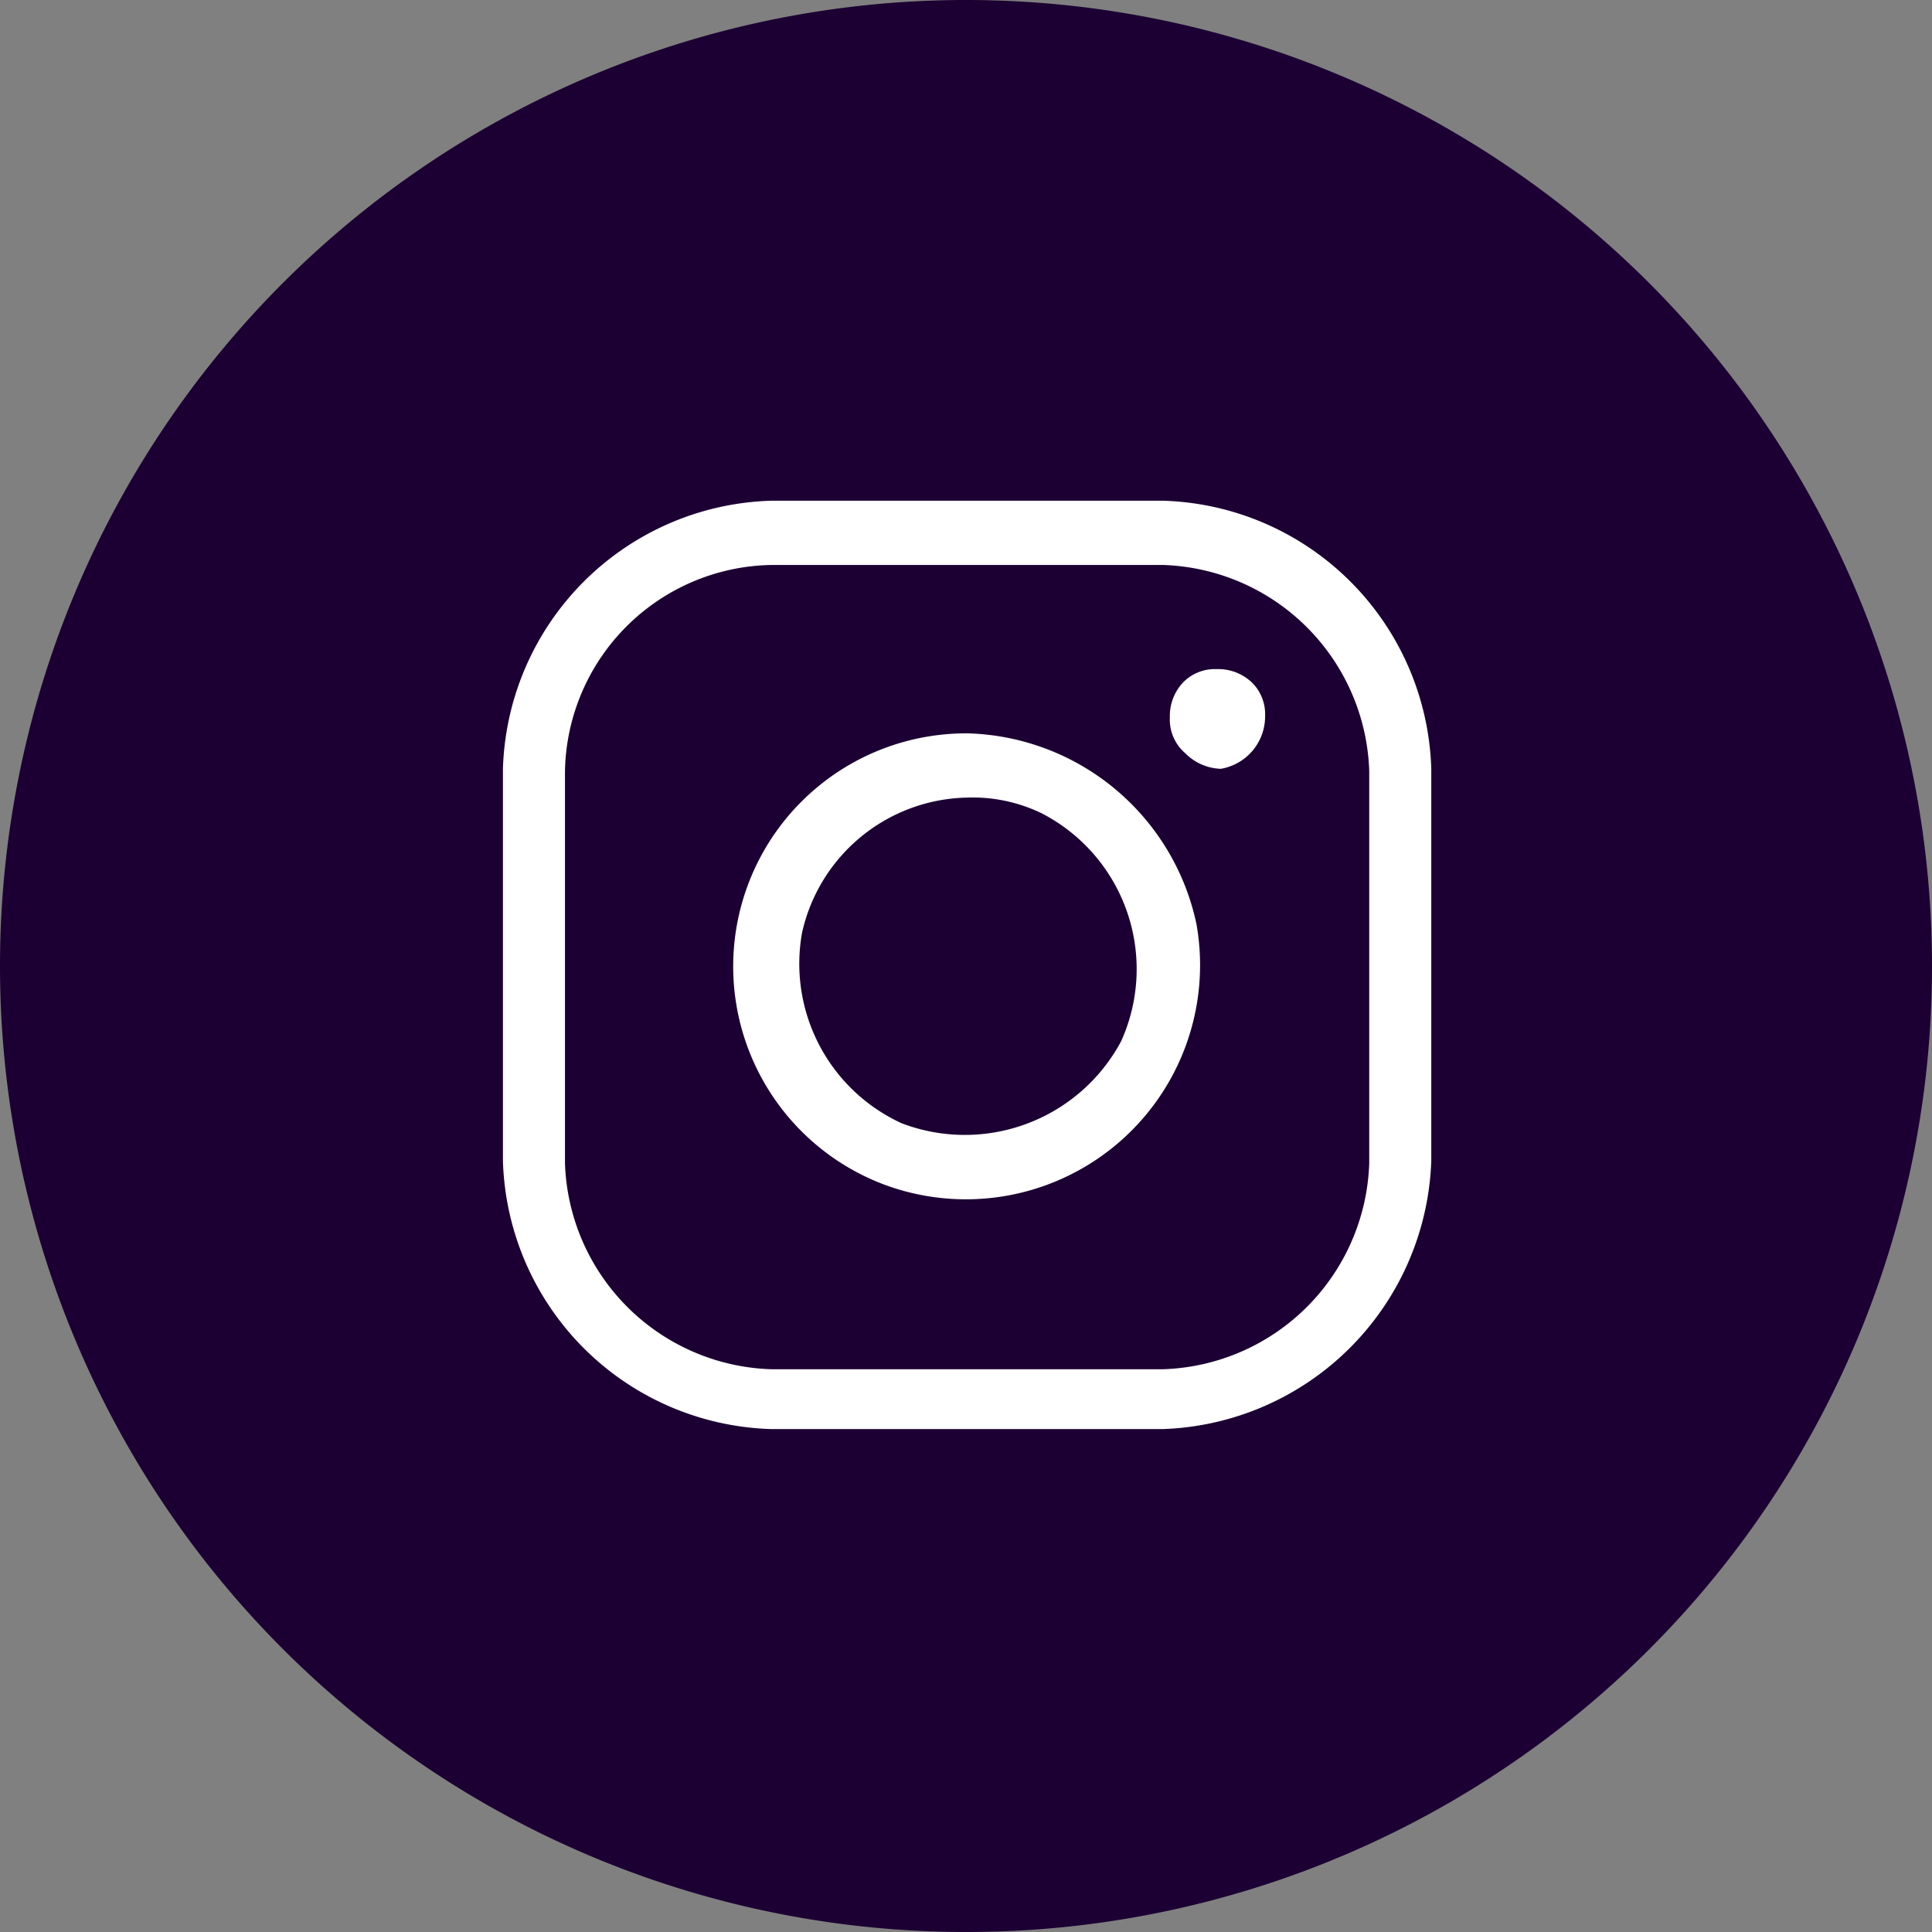 <?xml version="1.0" encoding="UTF-8"?> <svg xmlns="http://www.w3.org/2000/svg" viewBox="0 0 87.2 87.2"><rect x="0" y="0" width="87.2" height="87.2" fill="#808080" stroke="none"/> <defs> <style>.cls-1{fill:#1c0033;}.cls-2,.cls-3{fill:#fff;}.cls-3{fill-rule:evenodd;}</style> </defs> <title>Ресурс 42</title> <g id="Слой_2" data-name="Слой 2"> <g id="Слой_1-2" data-name="Слой 1"> <g id="OBJECTS"> <path class="cls-1" d="M43.6,87.2A43.6,43.6,0,1,1,87.2,43.6,43.57,43.57,0,0,1,43.6,87.2Z"></path> </g> <path class="cls-2" d="M52.5,22.6A12.48,12.48,0,0,1,64.6,34.7V52.4A12.55,12.55,0,0,1,52.5,64.5H34.8A12.48,12.48,0,0,1,22.7,52.4V34.7A12.48,12.48,0,0,1,34.8,22.6ZM34.8,25.5a9.48,9.48,0,0,0-9.3,9.3V52.5a9.62,9.62,0,0,0,9.3,9.3H52.5a9.62,9.62,0,0,0,9.3-9.3V34.8a9.62,9.62,0,0,0-9.3-9.3Z"></path> <path class="cls-2" d="M43.7,33.1A10.86,10.86,0,0,1,54,41.7,10.57,10.57,0,0,1,40,53.5a10.52,10.52,0,0,1,3.7-20.4ZM43.6,36a7.79,7.79,0,0,0-7.4,6.1,7.92,7.92,0,0,0,4.5,8.6A8,8,0,0,0,50.6,47,7.91,7.91,0,0,0,47,36.7,7.17,7.17,0,0,0,43.6,36Z"></path> <path class="cls-3" d="M57.1,32.3a2,2,0,0,0-.6-1.5,2.2,2.2,0,0,0-1.5-.6h-.1a2,2,0,0,0-1.5.6,2.2,2.2,0,0,0-.6,1.5v.1a2,2,0,0,0,.7,1.6,2.36,2.36,0,0,0,1.6.7h0a2.4,2.4,0,0,0,2-2.4Z"></path> </g> </g> </svg> 